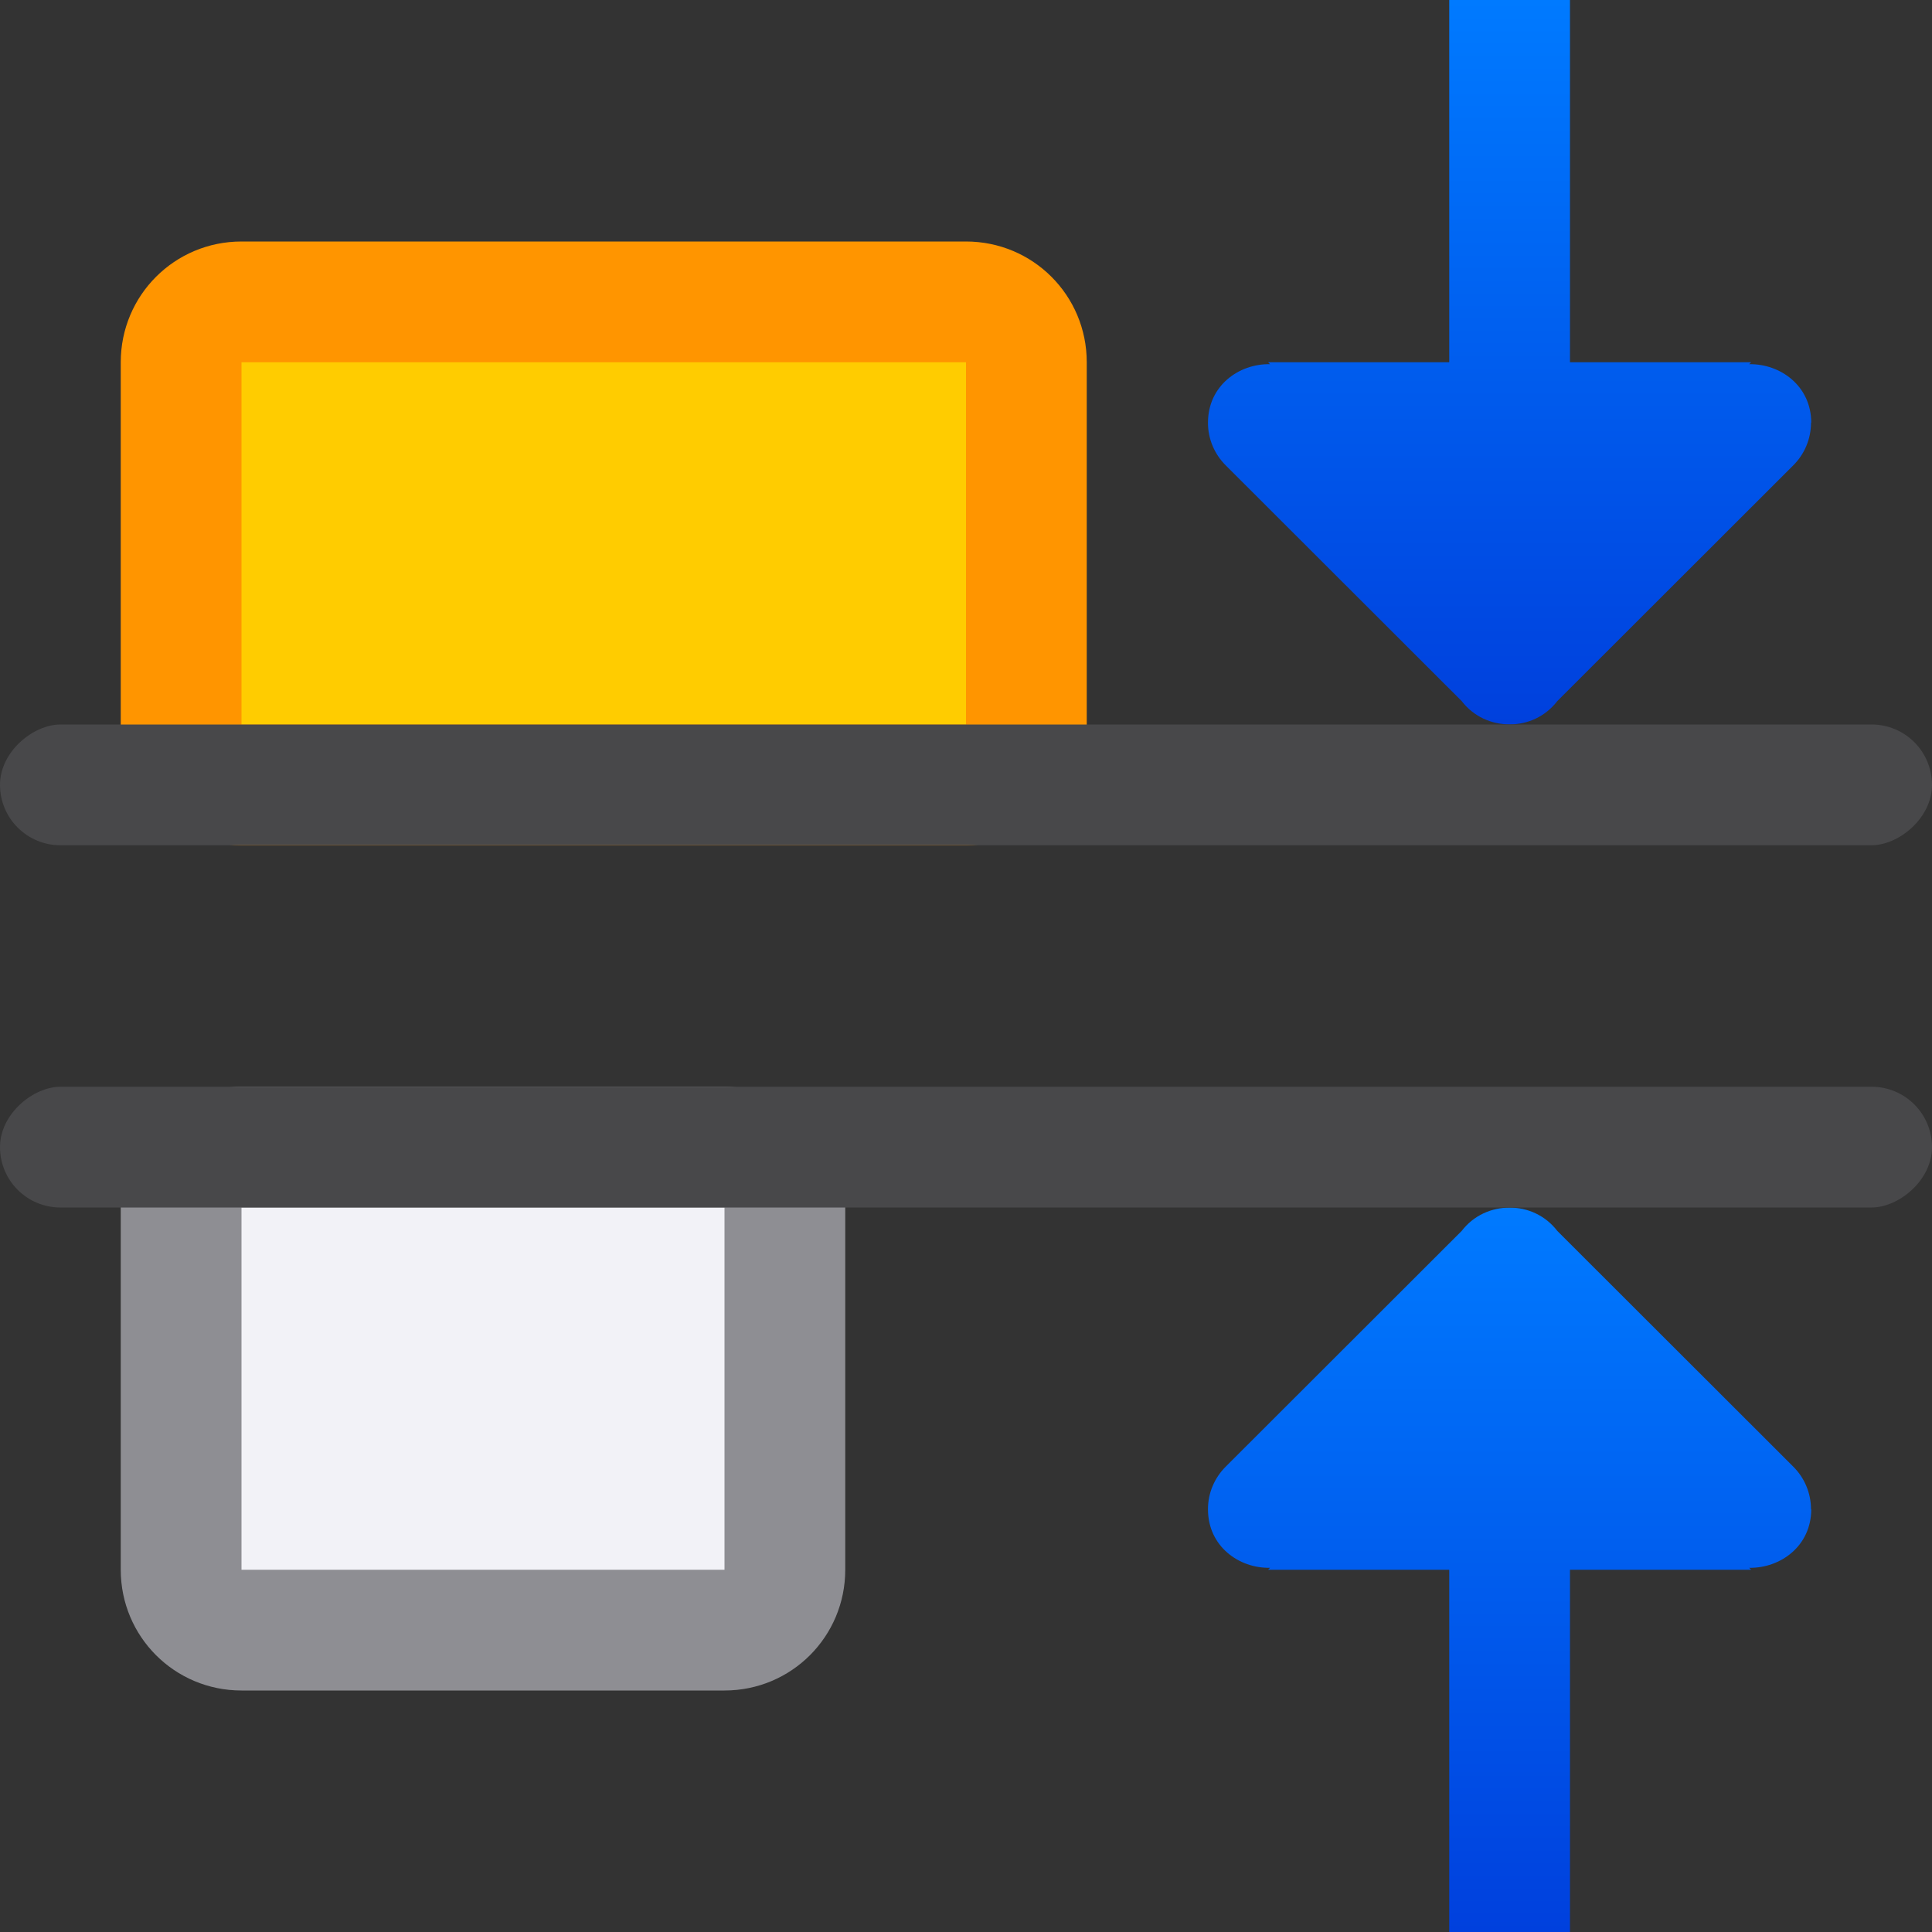<svg viewBox="0 0 16 16" xmlns="http://www.w3.org/2000/svg" xmlns:xlink="http://www.w3.org/1999/xlink"><rect x="0" y="0" width="16" height="16" fill="#333333" stroke="none"/><linearGradient id="a" gradientUnits="userSpaceOnUse" x1="16" x2="10" xlink:href="#b" y1="3.5" y2="3.5"/><linearGradient id="b" gradientUnits="userSpaceOnUse" x1="23" x2="23" y1="24" y2="12"><stop offset="0" stop-color="#0040dd"/><stop offset="1" stop-color="#007aff"/></linearGradient><linearGradient id="c" gradientTransform="matrix(-1 0 0 1 9 0)" gradientUnits="userSpaceOnUse" x1="3" x2="9" xlink:href="#b" y1="3.5" y2="3.5"/>



/&amp;amp;gt;<g fill="#0040dd" transform="matrix(0 1 -1 0 16 0)"><path d="m3.5 1.002c.135-0.0.263.054.357.15l1.949 1.951c.13.1.194.248.193.396 0.0.148-.063.296-.193.396l-1.949 1.951c-.094.096-.223.151-.357.15-.304-0-.489-.254-.484-.514l-.016.016v-1.5l-3-0v-.5-.5l3.0 0v-1.5l.016.016c-.004-.259.18-.513.484-.514z" fill="url(#c)" fill-rule="evenodd"/><path d="m12.5 1.002c-.135-0-.263.054-.357.15l-1.949 1.951c-.13.1-.194.248-.193.396-0.0.148.063.296.193.396l1.949 1.951c.094.096.223.151.357.15.304-0.0.489-.254.484-.514l.016.016v-1.5l3-0v-.5-.5l-3 0v-1.5l-.016.016c.004-.259-.18-.513-.484-.514z" fill="url(#a)" fill-rule="evenodd"/><path d="m3 7c-.554 0-1 .446-1 1v6c0 .554.446 1 1 1h3c.554 0 1-.446 1-1v-6c0-.554-.446-1-1-1z" fill="#ff9500"/><path d="m3 8h3v6h-3z" fill="#fc0"/><g transform="translate(-2)"><path d="m12 9c-.554 0-1 .446-1 1v4c0 .554.446 1 1 1h3c.554 0 1-.446 1-1v-4c0-.554-.446-1-1-1z" fill="#8e8e93"/><path d="m12 10h3v4h-3z" fill="#f2f2f7"/></g><g fill="#48484a"><rect height="16" rx=".5" width="1" x="9"/><rect height="16" rx=".5" width="1" x="6"/></g></g></svg>